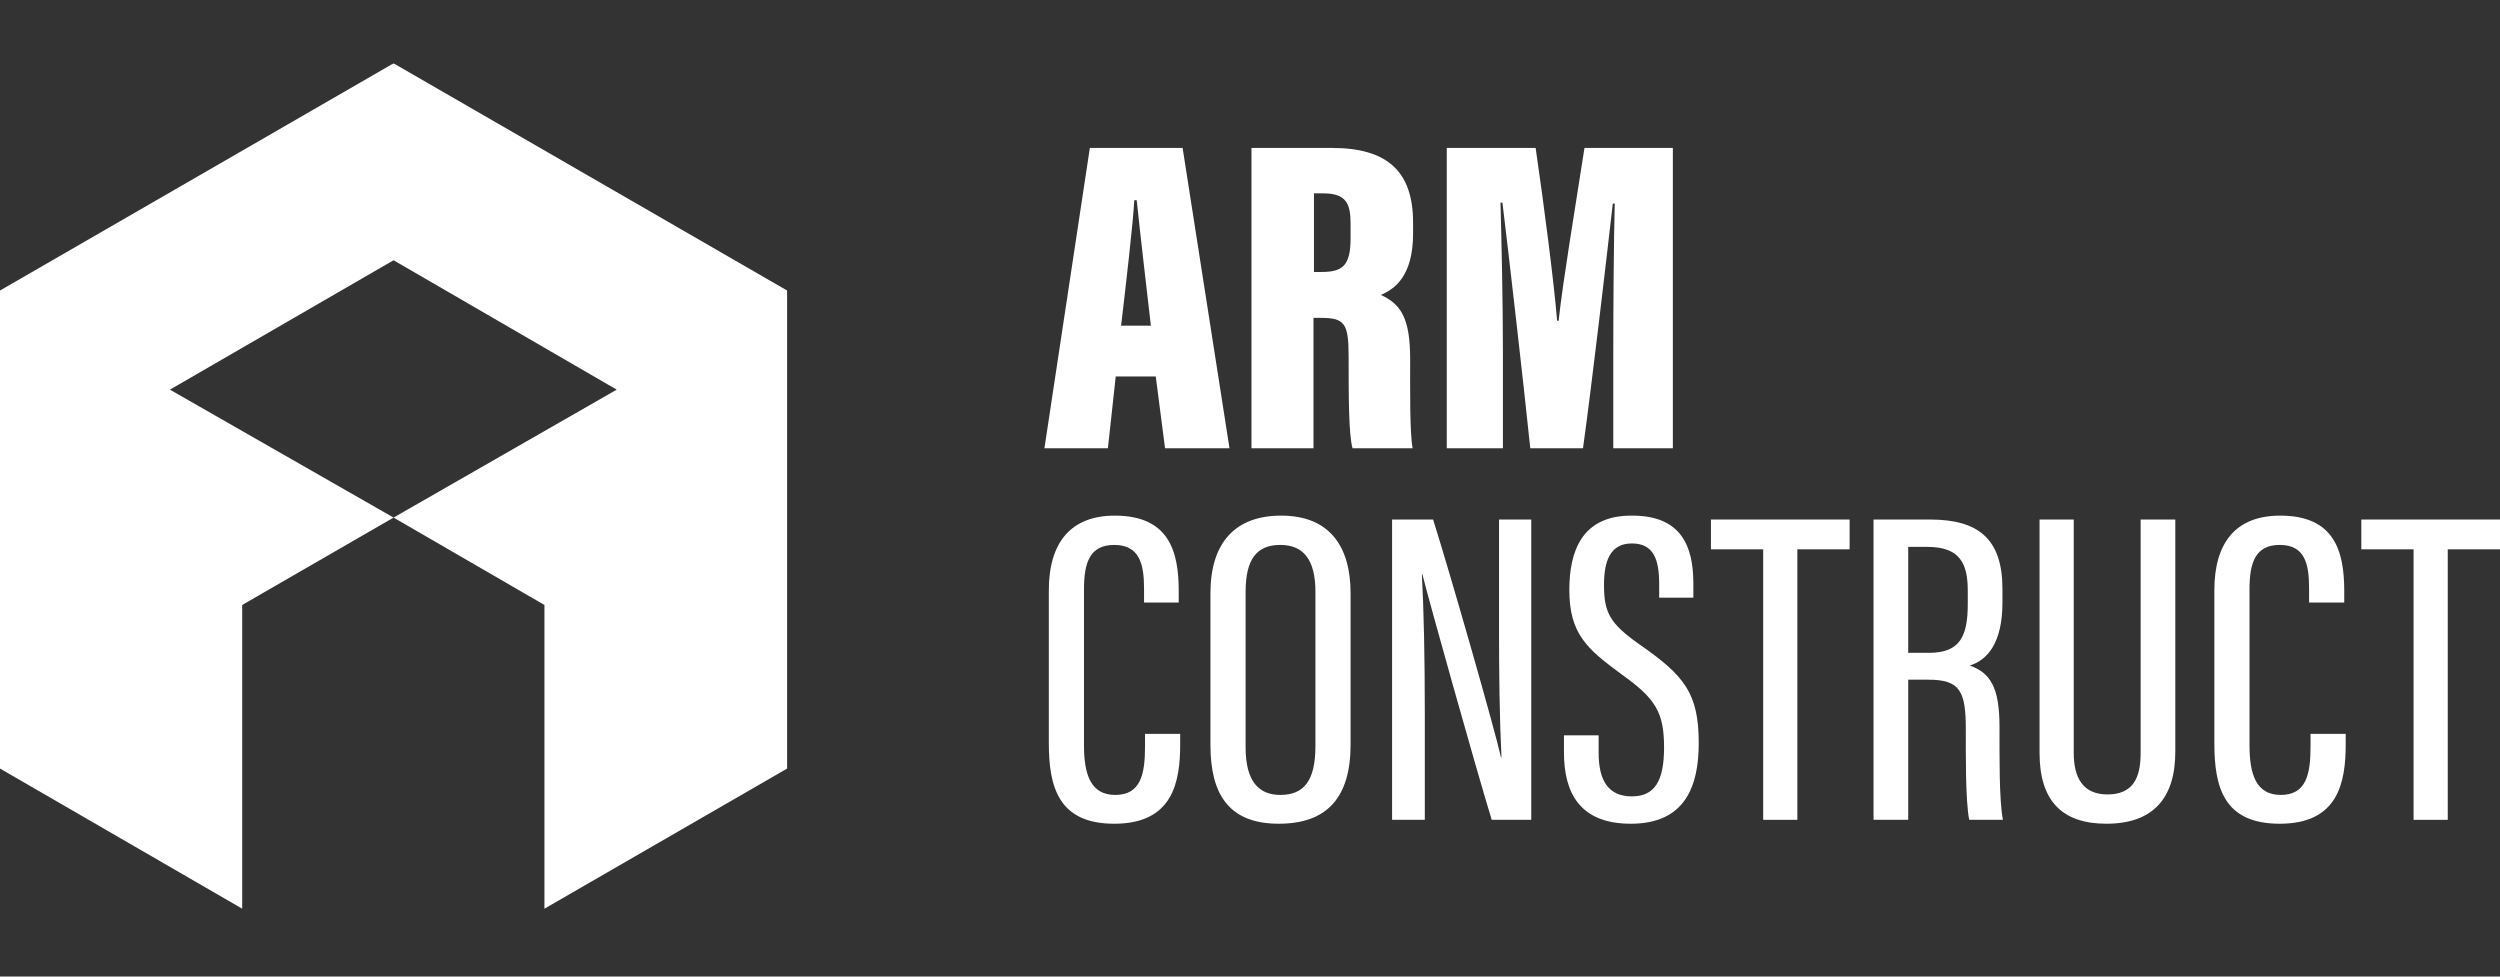 <svg version="1.2" xmlns="http://www.w3.org/2000/svg" viewBox="0 0 512 200" width="512" height="200">
	<rect x="0" y="0" width="512" height="200" fill="#333333" stroke="none"/>
	<title>New Project</title>
	<defs>
		<linearGradient id="g1" x2="1" gradientUnits="userSpaceOnUse" gradientTransform="matrix(-259.014,152.664,-163.946,-278.155,929.452,2925.198)">
			<stop offset=".116" stop-color="#00513a"/>
			<stop offset="1" stop-color="#009179"/>
		</linearGradient>
		<linearGradient id="g2" x2="1" gradientUnits="userSpaceOnUse" gradientTransform="matrix(-259.014,152.664,-163.946,-278.155,929.452,2925.198)">
			<stop offset=".116" stop-color="#00513a"/>
			<stop offset="1" stop-color="#009179"/>
		</linearGradient>
	</defs>
	<style>
		.s0 { fill: #1c1c1c } 
		.s1 { fill: url(#g1) } 
		.s2 { fill: url(#g2) } 
		.s3 { fill: #ffffff } 
	</style>
	<g id="&lt;Group&gt;">
		<g id="&lt;Group&gt;">
			<g id="&lt;Group&gt;">
				<path id="&lt;Compound Path&gt;" class="s0" d="m1298.9 2871.7h-15.3v-8.6h40.4v8.6h-15.1v78.8h-10z"/>
				<path id="&lt;Compound Path&gt;" class="s0" d="m1279.1 2925.4v3c0 11.1-2.2 23.3-19.2 23.3-16.3 0-19.1-10.8-19.1-23.6v-44.5c0-14 6.5-21.7 19.2-21.7 15.8 0 18.7 10.4 18.7 21.9v3.4h-10.2v-4.1c0-6.9-1.2-12.7-8.6-12.7-7.1 0-8.9 5.2-8.9 12.9v45.4c0 8.8 2.1 14.5 9.2 14.5 7.3 0 8.6-5.9 8.6-14.1v-3.7z"/>
				<path id="&lt;Compound Path&gt;" class="s0" d="m1199.9 2863.1v67.9c0 7.3 2.7 12.2 9.8 12.2 7.2 0 9.6-4.7 9.6-12.1v-68h10.1v67.7c0 13.5-6.5 20.9-19.9 20.9-13.1 0-19.6-6.8-19.6-20.7v-67.9z"/>
				<path id="&lt;Compound Path&gt;" class="s0" d="m1151.6 2909.7v40.8h-10v-87.4h16.4c14.2 0 21.1 5.7 21.1 20.1v4c0 11.9-4.4 16.7-9.5 18.4 5.9 2.1 8.7 6.2 8.7 17.9 0 7.5-0.1 21.5 0.9 27h-9.7c-1.2-5.4-1-20.1-1-26.3 0-11.3-1.7-14.5-11.1-14.5zm0-7.9h6.2c8.9 0 11.3-4.8 11.3-14.2v-3.8c0-8-2.4-12.8-11.8-12.8h-5.7z"/>
				<path id="&lt;Compound Path&gt;" class="s0" d="m1109.4 2871.7h-15.2v-8.6h40.4v8.6h-15.1v78.8h-10.1z"/>
				<path id="&lt;Compound Path&gt;" class="s0" d="m1061.5 2925.9v5.1c0 8.2 3.1 12.6 9.7 12.6 6.7 0 9.4-4.5 9.4-14.1 0-10.2-2.5-14.2-12.4-21.4-10-7.3-15.2-11.7-15.2-24.6 0-11.1 3.6-21.7 18.4-21.6 14 0 17.7 8.7 17.7 19.8v4.1h-9.9v-3.9c0-7.2-1.6-11.9-8-11.9-6.5 0-8.1 5.3-8.1 12.1 0 8.1 1.7 11.2 10.3 17.3 13.1 9.2 17.3 14.3 17.3 28.8 0 12.3-3.8 23.5-19.7 23.5-15.2 0-19.5-9.3-19.5-20.8v-5z"/>
				<path id="&lt;Compound Path&gt;" class="s0" d="m1001.4 2950.5v-87.4h11.9c5.1 16.2 18.2 62 19.7 69.1h0.2c-0.5-11.7-0.7-24-0.7-38.3v-30.8h9.5v87.4h-11.6c-5-16.4-18.5-64.5-20.3-71.5h-0.1c0.6 10.6 0.9 24.5 0.9 40.3v31.2z"/>
				<path id="&lt;Compound Path&gt;" class="s0" d="m989.3 2884.6v44c0 15.4-6.9 23.1-20.9 23.1-14.6 0-19.9-8.6-19.9-23v-44.1c0-14.9 7.3-22.7 20.6-22.7 13.9 0 20.2 8.9 20.2 22.7zm-30.6-0.5v45.4c0 9.8 3.9 13.7 10.2 13.7 6.6 0 10.1-3.8 10.1-14.1v-45c0-9.2-3.4-13.7-10.2-13.7-6.8 0-10.1 4.2-10.1 13.7z"/>
				<path id="&lt;Compound Path&gt;" class="s0" d="m939.7 2925.4v3c0 11.1-2.2 23.3-19.2 23.3-16.3 0-19.1-10.8-19.1-23.6v-44.5c0-14 6.5-21.7 19.2-21.7 15.8 0 18.7 10.4 18.7 21.9v3.4h-10.2v-4.1c0-6.9-1.2-12.7-8.6-12.7-7.1 0-8.9 5.2-8.9 12.9v45.4c0 8.8 2.1 14.5 9.2 14.5 7.3 0 8.7-5.9 8.7-14.1v-3.7z"/>
			</g>
			<path id="&lt;Compound Path&gt;" class="s0" d="m1065.8 2814.4c0-13.5 0.1-32.7 0.4-43.4h-0.5c-2 17.5-6.1 52.8-8.7 71.2h-15.4c-2-19.1-6.1-55.1-8.1-71.4h-0.5c0.2 10.2 0.7 29.2 0.7 44.2v27.2h-16.4v-87.3h25.9c2.5 16.6 5.2 38.4 6.3 50.2h0.4c1.4-12.6 4.6-31 7.4-50.2h25.9v87.3h-17.4z"/>
			<path id="&lt;Compound Path&gt;" class="s0" d="m978.5 2804.2v38h-18v-87.3h23.4c15.8 0 23.6 6.4 23.6 21.7v3.1c0 12.5-5.4 16.2-9.4 17.9 5.8 2.7 8.6 6.7 8.6 18.8 0 8.5-0.2 21.2 0.6 25.8h-17.5c-1.1-3.9-1-15.3-1-26.5 0-9.8-1.3-11.5-8.1-11.5zm0-13.2h2.2c6.1 0 8.5-1.8 8.5-9.9v-4.2c0-5.9-1.2-8.8-7.9-8.8h-2.8z"/>
			<path id="&lt;Compound Path&gt;" class="s0" d="m920.9 2821.4l-2.3 20.8h-18.5l13.3-87.3h27l13.6 87.3h-18.8l-2.6-20.8zm10.2-14.8c-1.3-11.2-3.2-28.2-4.1-36.5h-0.7c-0.3 6.1-2.6 25.7-3.8 36.5z"/>
		</g>
		<path id="&lt;Path&gt;" class="s1" d="m711.2 2730.6l-0.6-0.4-0.6 0.4-114 65.8v139.2l70.6 40.7v-88.4l44-25.4-65.1-37.3 65.1-37.6 65 37.6-65 37.3 43.9 25.4v88.4l70.6-40.7v-139.2z"/>
	</g>
	<g id="&lt;Group&gt;">
		<g id="&lt;Group&gt;">
			<g id="&lt;Group&gt;">
				<path id="&lt;Compound Path&gt;" class="s0" d="m1298.9 2871.7h-15.3v-8.6h40.4v8.6h-15.1v78.8h-10z"/>
				<path id="&lt;Compound Path&gt;" class="s0" d="m1279.1 2925.4v3c0 11.1-2.2 23.3-19.2 23.3-16.3 0-19.1-10.8-19.1-23.6v-44.5c0-14 6.5-21.7 19.2-21.7 15.8 0 18.7 10.4 18.7 21.9v3.4h-10.2v-4.1c0-6.9-1.2-12.7-8.6-12.7-7.1 0-8.9 5.2-8.9 12.9v45.4c0 8.8 2.1 14.5 9.2 14.5 7.3 0 8.6-5.9 8.6-14.1v-3.7z"/>
				<path id="&lt;Compound Path&gt;" class="s0" d="m1199.9 2863.1v67.9c0 7.3 2.7 12.2 9.8 12.2 7.2 0 9.6-4.7 9.6-12.1v-68h10.1v67.7c0 13.5-6.5 20.9-19.9 20.9-13.1 0-19.6-6.8-19.6-20.7v-67.9z"/>
				<path id="&lt;Compound Path&gt;" class="s0" d="m1151.6 2909.7v40.8h-10v-87.4h16.4c14.2 0 21.1 5.7 21.1 20.1v4c0 11.9-4.4 16.7-9.5 18.4 5.9 2.1 8.7 6.2 8.7 17.9 0 7.5-0.1 21.5 0.9 27h-9.7c-1.2-5.4-1-20.1-1-26.3 0-11.3-1.7-14.5-11.1-14.5zm0-7.9h6.2c8.9 0 11.3-4.8 11.3-14.2v-3.8c0-8-2.4-12.8-11.8-12.8h-5.7z"/>
				<path id="&lt;Compound Path&gt;" class="s0" d="m1109.4 2871.7h-15.2v-8.6h40.4v8.6h-15.1v78.8h-10.1z"/>
				<path id="&lt;Compound Path&gt;" class="s0" d="m1061.5 2925.9v5.1c0 8.2 3.1 12.6 9.7 12.6 6.7 0 9.4-4.5 9.4-14.1 0-10.2-2.5-14.2-12.4-21.4-10-7.3-15.2-11.7-15.2-24.6 0-11.1 3.6-21.7 18.4-21.6 14 0 17.7 8.7 17.7 19.8v4.1h-9.9v-3.9c0-7.2-1.6-11.9-8-11.9-6.5 0-8.1 5.3-8.1 12.1 0 8.1 1.7 11.2 10.3 17.3 13.1 9.2 17.3 14.3 17.3 28.8 0 12.3-3.8 23.5-19.7 23.5-15.2 0-19.5-9.3-19.5-20.8v-5z"/>
				<path id="&lt;Compound Path&gt;" class="s0" d="m1001.4 2950.5v-87.4h11.9c5.1 16.2 18.2 62 19.7 69.1h0.2c-0.5-11.7-0.7-24-0.7-38.3v-30.8h9.5v87.4h-11.6c-5-16.4-18.5-64.5-20.3-71.5h-0.1c0.6 10.6 0.9 24.5 0.9 40.3v31.2z"/>
				<path id="&lt;Compound Path&gt;" class="s0" d="m989.3 2884.6v44c0 15.4-6.9 23.1-20.9 23.1-14.6 0-19.9-8.6-19.9-23v-44.1c0-14.9 7.3-22.7 20.6-22.7 13.9 0 20.2 8.9 20.2 22.7zm-30.6-0.5v45.4c0 9.8 3.9 13.7 10.2 13.7 6.6 0 10.1-3.8 10.1-14.1v-45c0-9.2-3.4-13.7-10.2-13.7-6.8 0-10.1 4.2-10.1 13.7z"/>
				<path id="&lt;Compound Path&gt;" class="s0" d="m939.7 2925.4v3c0 11.1-2.2 23.3-19.2 23.3-16.3 0-19.1-10.8-19.1-23.6v-44.5c0-14 6.5-21.7 19.2-21.7 15.8 0 18.7 10.4 18.7 21.9v3.4h-10.2v-4.1c0-6.9-1.2-12.7-8.6-12.7-7.1 0-8.9 5.2-8.9 12.9v45.4c0 8.8 2.1 14.5 9.2 14.5 7.3 0 8.7-5.9 8.7-14.1v-3.7z"/>
			</g>
			<path id="&lt;Compound Path&gt;" class="s0" d="m1065.8 2814.4c0-13.5 0.1-32.7 0.4-43.4h-0.5c-2 17.5-6.1 52.8-8.7 71.2h-15.4c-2-19.1-6.1-55.1-8.1-71.4h-0.5c0.2 10.2 0.7 29.2 0.7 44.2v27.2h-16.4v-87.3h25.9c2.5 16.6 5.2 38.4 6.3 50.2h0.4c1.4-12.6 4.6-31 7.4-50.2h25.9v87.3h-17.4z"/>
			<path id="&lt;Compound Path&gt;" class="s0" d="m978.5 2804.2v38h-18v-87.3h23.4c15.8 0 23.6 6.4 23.6 21.7v3.1c0 12.5-5.4 16.2-9.4 17.9 5.8 2.7 8.6 6.7 8.6 18.8 0 8.5-0.2 21.2 0.6 25.8h-17.5c-1.1-3.9-1-15.3-1-26.5 0-9.8-1.3-11.5-8.1-11.5zm0-13.2h2.2c6.1 0 8.5-1.8 8.5-9.9v-4.2c0-5.9-1.2-8.8-7.9-8.8h-2.8z"/>
			<path id="&lt;Compound Path&gt;" class="s0" d="m920.9 2821.4l-2.3 20.8h-18.5l13.3-87.3h27l13.6 87.3h-18.8l-2.6-20.8zm10.2-14.8c-1.3-11.2-3.2-28.2-4.1-36.5h-0.7c-0.3 6.1-2.6 25.7-3.8 36.5z"/>
		</g>
		<path id="&lt;Path&gt;" class="s2" d="m711.2 2730.6l-0.6-0.4-0.6 0.4-114 65.8v139.2l70.6 40.7v-88.4l44-25.4-65.1-37.3 65.1-37.6 65 37.6-65 37.3 43.9 25.4v88.4l70.6-40.7v-139.2z"/>
	</g>
	<g id="-e-&lt;Group&gt;">
		<g id="&lt;Group&gt;">
			<g id="&lt;Group&gt;">
				<path id="&lt;Compound Path&gt;" class="s3" d="m494.3 112.5h-10.7v-6.1h28.4v6.1h-10.7v55.4h-7z"/>
				<path id="&lt;Compound Path&gt;" class="s3" d="m480.4 150.3v2.1c0 7.8-1.5 16.3-13.5 16.3-11.5 0-13.4-7.5-13.4-16.5v-31.3c0-9.9 4.5-15.3 13.5-15.3 11.1 0 13.1 7.3 13.1 15.4v2.4h-7.2v-2.9c0-4.9-0.8-8.9-6-8.9-5 0-6.2 3.6-6.2 9.1v31.9c0 6.1 1.4 10.2 6.4 10.2 5.2 0 6.1-4.2 6.1-9.9v-2.6z"/>
				<path id="&lt;Compound Path&gt;" class="s3" d="m424.7 106.4v47.8c0 5.1 1.9 8.5 6.9 8.5 5.1 0 6.8-3.2 6.8-8.4v-47.9h7.1v47.6c0 9.5-4.6 14.7-14.1 14.7-9.1 0-13.7-4.7-13.7-14.5v-47.8z"/>
				<path id="&lt;Compound Path&gt;" class="s3" d="m390.8 139.2v28.7h-7.1v-61.5h11.6c9.9 0 14.8 4 14.8 14.2v2.8c0 8.3-3.1 11.8-6.7 12.9 4.2 1.5 6.1 4.4 6.1 12.6 0 5.3-0.1 15.1 0.7 19h-6.9c-0.8-3.8-0.7-14.2-0.7-18.5 0-7.9-1.2-10.2-7.7-10.2zm0-5.5h4.3c6.3 0 7.9-3.4 7.9-10v-2.7c0-5.6-1.6-9-8.3-9h-3.9z"/>
				<path id="&lt;Compound Path&gt;" class="s3" d="m361.1 112.5h-10.7v-6.1h28.4v6.1h-10.7v55.4h-7z"/>
				<path id="&lt;Compound Path&gt;" class="s3" d="m327.4 150.6v3.6c0 5.8 2.1 8.9 6.8 8.9 4.7 0 6.6-3.2 6.6-10 0-7.2-1.7-10-8.7-15-7.1-5.2-10.7-8.3-10.7-17.3 0-7.8 2.5-15.3 12.9-15.2 9.9 0 12.5 6.1 12.5 13.9v2.9h-7v-2.7c0-5.1-1.1-8.4-5.6-8.4-4.5 0-5.7 3.7-5.7 8.5 0 5.7 1.2 7.9 7.3 12.2 9.2 6.4 12.1 10 12.1 20.2 0 8.7-2.7 16.5-13.9 16.5-10.6 0-13.7-6.5-13.7-14.6v-3.5z"/>
				<path id="&lt;Compound Path&gt;" class="s3" d="m285.1 167.9v-61.5h8.4c3.6 11.4 12.8 43.6 13.9 48.7h0.1c-0.4-8.3-0.5-17-0.5-27v-21.7h6.6v61.5h-8.1c-3.5-11.5-13-45.4-14.2-50.3h-0.1c0.4 7.4 0.6 17.3 0.6 28.4v21.9z"/>
				<path id="&lt;Compound Path&gt;" class="s3" d="m276.6 121.5v31c0 10.8-4.8 16.2-14.7 16.2-10.2 0-14-6-14-16.1v-31.1c0-10.4 5.1-15.9 14.5-15.9 9.8 0 14.2 6.2 14.2 15.9zm-21.5-0.3v31.9c0 6.9 2.7 9.7 7.1 9.7 4.7 0 7.2-2.7 7.2-10v-31.6c0-6.5-2.4-9.6-7.2-9.6-4.8 0-7.1 2.9-7.1 9.6z"/>
				<path id="&lt;Compound Path&gt;" class="s3" d="m241.7 150.3v2.1c0 7.8-1.5 16.3-13.5 16.3-11.4 0-13.4-7.5-13.4-16.5v-31.3c0-9.9 4.6-15.3 13.5-15.3 11.1 0 13.1 7.3 13.1 15.4v2.4h-7.1v-2.9c0-4.9-0.9-8.9-6.1-8.9-5 0-6.2 3.6-6.2 9.1v31.9c0 6.1 1.4 10.2 6.4 10.2 5.2 0 6.1-4.2 6.1-9.9v-2.6z"/>
			</g>
			<path id="&lt;Compound Path&gt;" class="s3" d="m330.4 72.2c0-9.5 0.1-23 0.3-30.5h-0.4c-1.4 12.3-4.3 37.1-6.1 50.1h-10.8c-1.4-13.5-4.3-38.8-5.7-50.3h-0.4c0.2 7.2 0.5 20.5 0.5 31.1v19.2h-11.5v-61.5h18.2c1.7 11.7 3.7 27 4.4 35.4h0.3c1-8.9 3.2-21.8 5.3-35.4h18.1v61.5h-12.2z"/>
			<path id="&lt;Compound Path&gt;" class="s3" d="m269 65.1v26.7h-12.7v-61.5h16.5c11.1 0 16.6 4.6 16.6 15.3v2.2c0 8.8-3.8 11.4-6.6 12.6 4.1 1.9 6 4.7 6 13.2 0 6-0.1 14.9 0.5 18.2h-12.3c-0.8-2.8-0.8-10.8-0.8-18.7 0-6.9-0.8-8-5.7-8zm0.1-9.4h1.5c4.3 0 6-1.2 6-6.9v-3c0-4.1-0.9-6.2-5.6-6.2h-1.9z"/>
			<path id="&lt;Compound Path&gt;" class="s3" d="m228.5 77.1l-1.6 14.7h-13l9.3-61.5h19l9.6 61.5h-13.2l-1.9-14.7zm7.2-10.4c-0.9-7.8-2.3-19.8-2.9-25.7h-0.5c-0.2 4.3-1.8 18.1-2.7 25.7z"/>
		</g>
		<path id="&lt;Path&gt;" class="s3" d="m81 13.2l-0.4-0.2-0.4 0.2-80.2 46.3v97.9l49.6 28.7v-62.2l31-17.9-45.8-26.2 45.8-26.5 45.7 26.5-45.7 26.2 30.9 17.9v62.2l49.7-28.7v-97.9z"/>
	</g>
</svg>